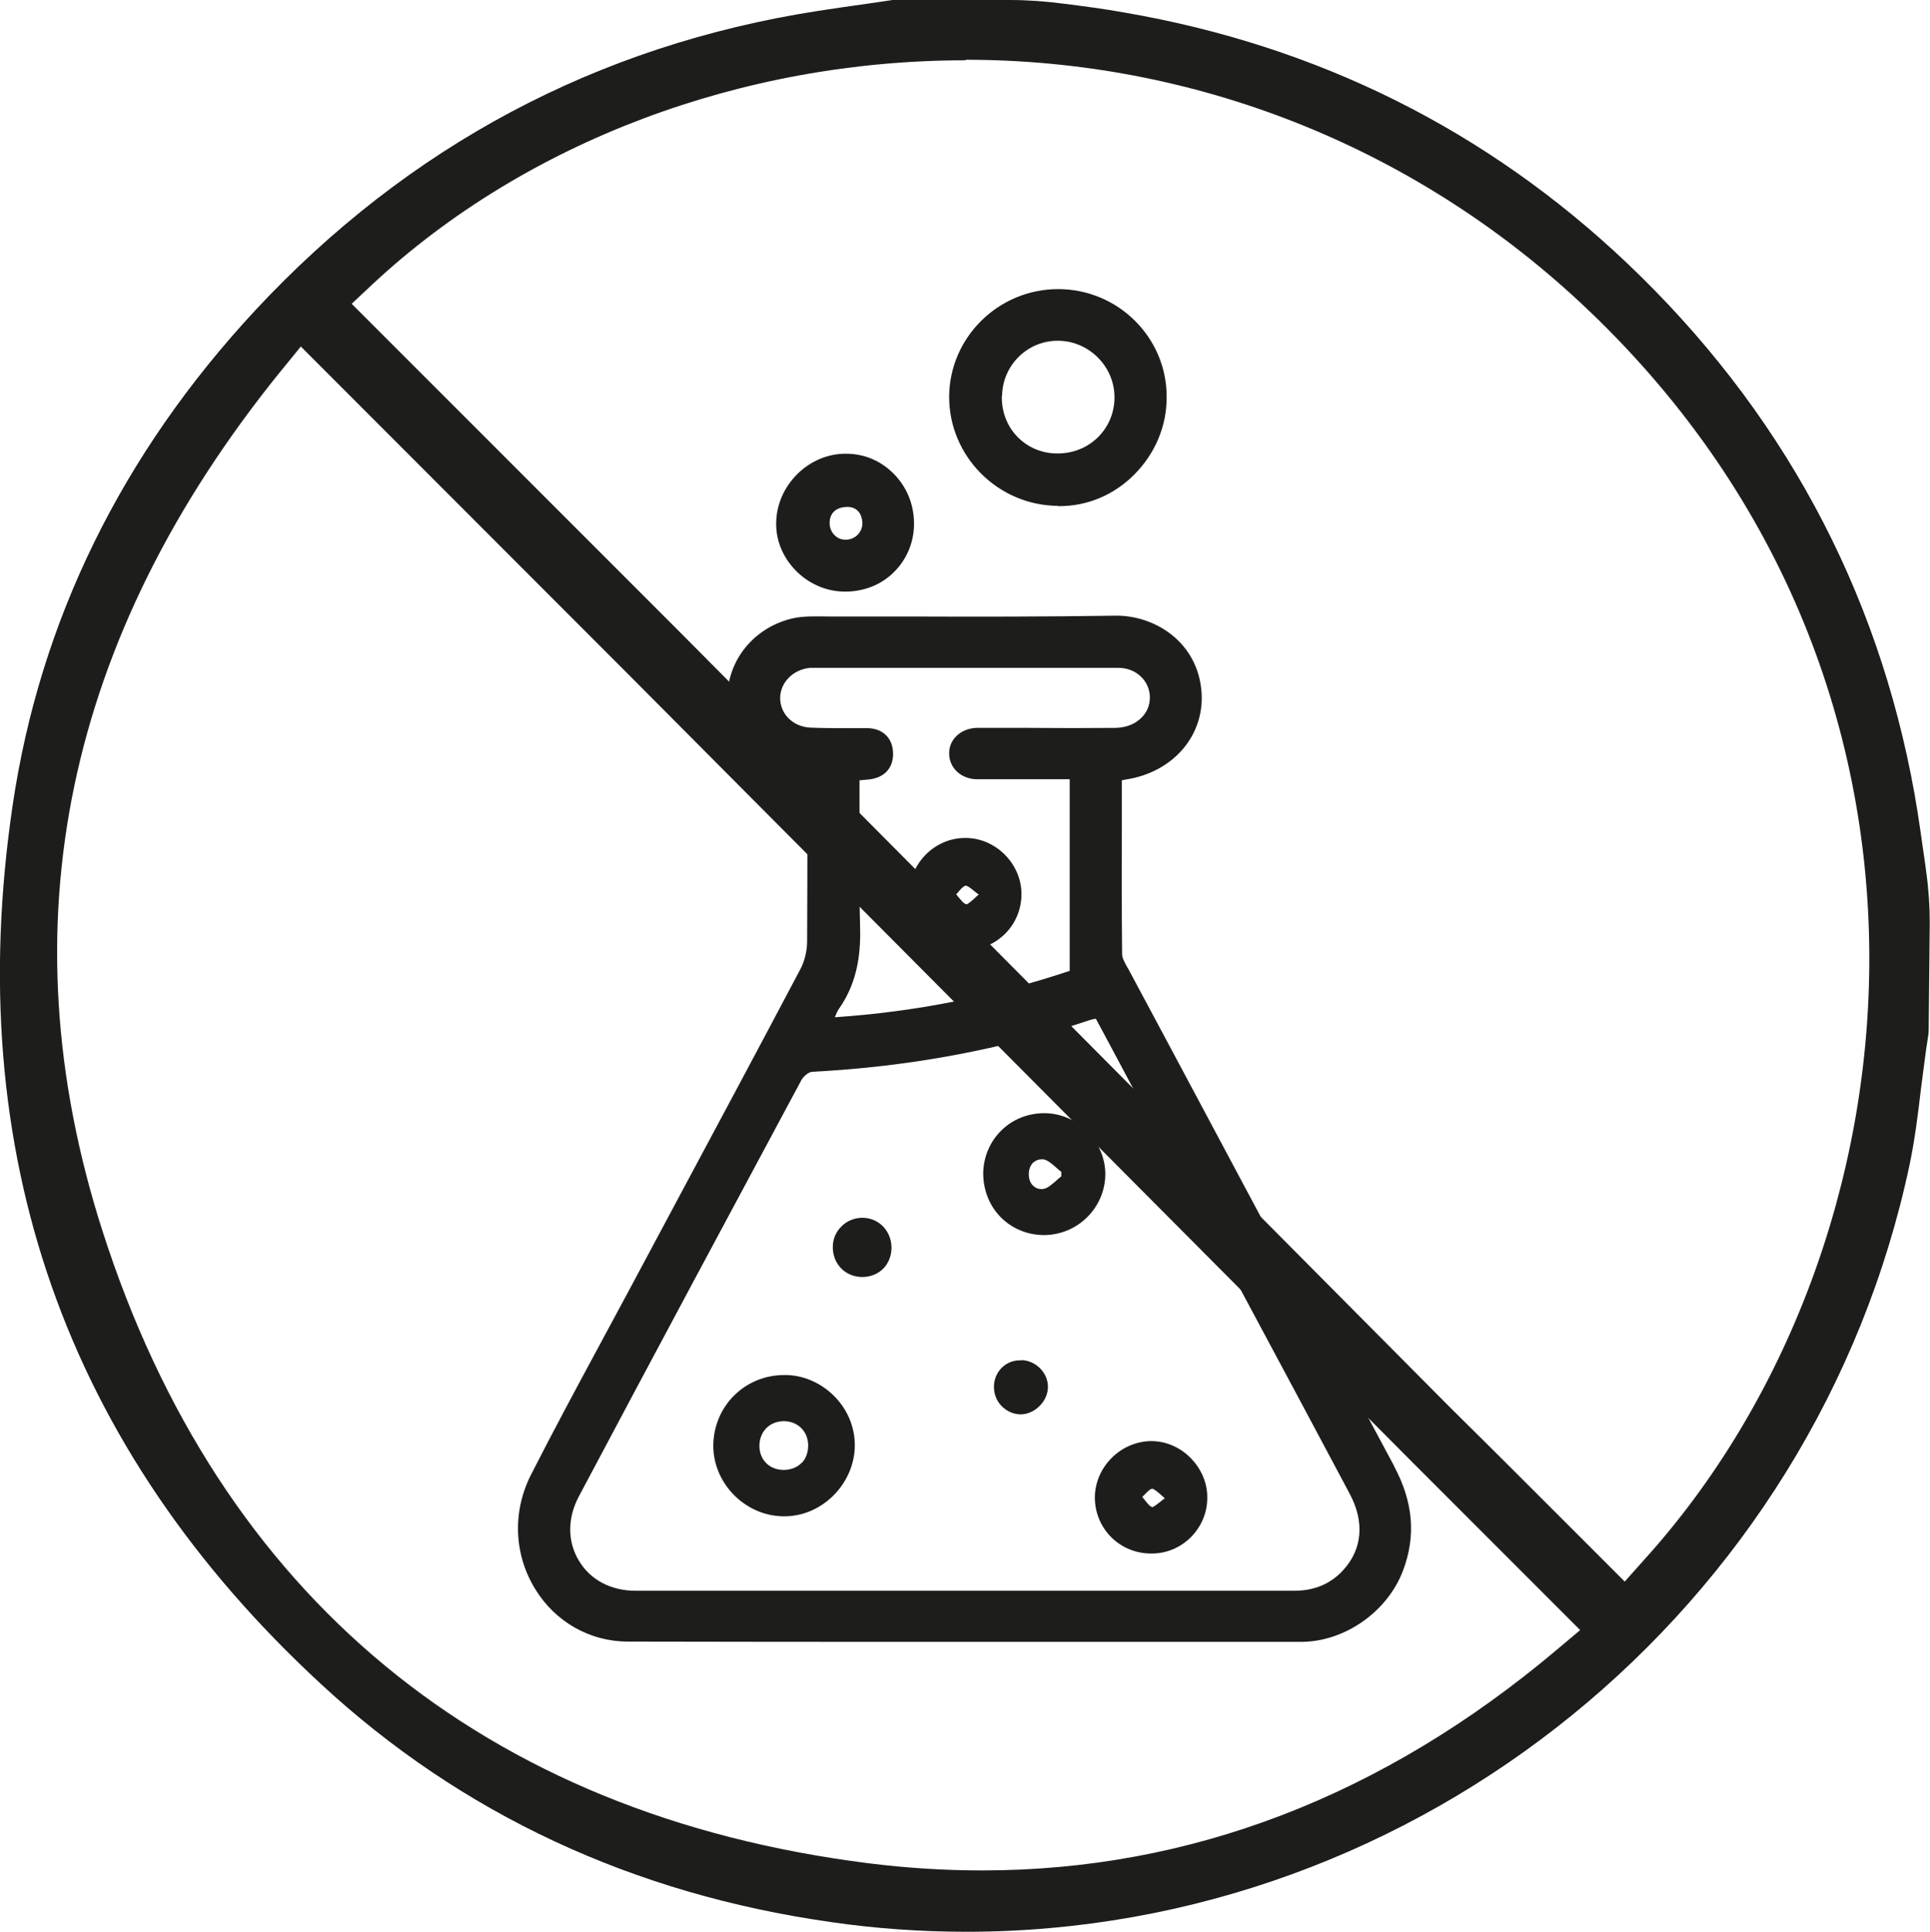 <svg xmlns="http://www.w3.org/2000/svg" id="Layer_2" data-name="Layer 2" viewBox="0 0 73.65 73.7"><defs><style> .cls-1 { fill: #1d1d1b; } </style></defs><g id="Layer_1-2" data-name="Layer 1"><g><g><path class="cls-1" d="m53.21,55.95c-2.93-5.46-5.9-11.02-8.77-16.4l-1.36-2.54s-.04-.08-.07-.12c-.09-.17-.19-.34-.19-.49-.02-1.72-.01-3.47-.01-5.17v-1.46s0,0,0,0c.06-.01.1-.02.15-.03,1.8-.27,3.02-1.68,2.89-3.35-.15-1.92-1.82-2.94-3.33-2.9-2.63.04-5.3.04-7.88.03-1,0-1.99,0-2.99,0-.49,0-.98-.03-1.44.08-1.54.38-2.55,1.73-2.45,3.27.1,1.54,1.3,2.67,3.05,2.9v1.52c0,1.52,0,3.09-.01,4.62,0,.38-.1.78-.27,1.09-1.59,3.01-3.23,6.07-4.81,9.02l-1.68,3.14c-.38.7-.75,1.4-1.13,2.1-.88,1.63-1.79,3.32-2.65,5.01-.71,1.4-.65,3.03.16,4.35.77,1.26,2.09,2.01,3.55,2.01,3.89.01,7.8.01,11.71.01,4.44,0,8.87,0,13.22,0h.75c1.66,0,3.3-1.15,3.89-2.72.5-1.32.39-2.62-.34-3.98Zm-11.6-17.04c.06-.02.12-.03.18-.04.01,0,.02,0,.03,0l.5.93c1.08,2.02,2.15,4.04,3.23,6.05l2.15,4.02c1.27,2.37,2.54,4.74,3.8,7.11.58,1.08.49,2.12-.24,2.92-.48.53-1.11.79-1.87.79h-4.44c-6.78,0-13.8,0-20.7,0-.94,0-1.73-.42-2.16-1.15-.44-.73-.44-1.62,0-2.45,2.91-5.48,5.8-10.87,8.49-15.88.08-.15.29-.32.42-.32,3.69-.19,7.25-.85,10.61-1.98Zm2.27-12.31c0,.29-.1.56-.31.77-.24.25-.59.39-.99.4-1.09.01-2.2.01-3.28,0-.48,0-.94,0-1.43,0h-.15c-.15,0-.31,0-.47,0-.6.03-1.04.45-1.03.98,0,.55.46.97,1.05.98.69,0,1.37,0,2.06,0h1.49s0,7.31,0,7.31c-2.94.98-5.88,1.56-8.96,1.77,0-.01,0-.02.01-.03.05-.12.09-.22.15-.3.76-1.08.83-2.27.8-3.19-.04-1.31-.03-2.66-.02-3.95,0-.52,0-1.05,0-1.57l.34-.03c.6-.06.95-.43.94-1-.01-.58-.39-.95-.98-.96-.27,0-.54,0-.81,0-.45,0-.92,0-1.38-.02-.65-.04-1.13-.51-1.14-1.12,0-.59.48-1.09,1.13-1.16.04,0,.07,0,.11,0h2.97c2.9,0,5.8,0,8.7,0,.67,0,1.19.49,1.2,1.12Z"></path><path class="cls-1" d="m40.38,19.31h.04c1.07,0,2.08-.42,2.86-1.2.8-.8,1.25-1.86,1.24-2.98,0-2.26-1.86-4.1-4.14-4.1h0c-2.28,0-4.14,1.84-4.16,4.09-.01,2.28,1.85,4.16,4.15,4.18Zm-2.14-4.21c.02-1.17.97-2.1,2.12-2.1.01,0,.03,0,.04,0,1.17.02,2.13.99,2.13,2.16,0,.57-.22,1.11-.62,1.51-.41.41-.96.63-1.55.63h-.02c-.58,0-1.12-.23-1.51-.63-.4-.41-.61-.96-.6-1.56Z"></path><path class="cls-1" d="m32.21,22.57s.03,0,.05,0c.71,0,1.37-.26,1.85-.74.49-.48.77-1.14.77-1.85,0-.72-.27-1.4-.78-1.91s-1.14-.76-1.82-.76h-.02c-1.4,0-2.61,1.2-2.64,2.61-.02.67.24,1.32.73,1.83.49.51,1.16.81,1.85.82Zm.7-2.62c0,.16-.05.31-.17.44-.12.13-.29.2-.46.2,0,0-.01,0-.02,0-.17,0-.32-.07-.43-.19-.12-.13-.18-.3-.17-.49.02-.36.27-.57.69-.57.01,0,.03,0,.04,0,.32.03.5.25.52.61Z"></path><path class="cls-1" d="m27.22,55.12c-.02,1.45,1.19,2.7,2.65,2.73.02,0,.04,0,.06,0,.68,0,1.33-.27,1.85-.77.53-.52.84-1.22.84-1.94,0-.7-.28-1.37-.79-1.88-.51-.51-1.2-.81-1.9-.8-1.5,0-2.68,1.17-2.71,2.66Zm3.38.68c-.17.18-.4.27-.67.28h-.02c-.53,0-.91-.36-.93-.88-.01-.27.08-.52.25-.7.17-.18.4-.27.66-.28h.02c.52,0,.91.37.93.89.01.28-.08.53-.24.7Z"></path><path class="cls-1" d="m39.82,47.12h.01c1.29,0,2.34-1.04,2.35-2.32,0-1.24-1.04-2.31-2.29-2.33-.01,0-.02,0-.04,0-.62,0-1.2.23-1.63.65-.44.43-.69,1.01-.7,1.64,0,.63.23,1.23.66,1.67.43.44,1.01.68,1.63.69Zm-.37-2.78c.08-.07.18-.11.29-.11.02,0,.05,0,.07,0,.16.02.33.17.49.31.07.06.13.12.2.17v.17c-.07.05-.13.11-.2.17-.16.14-.33.29-.49.31-.14.02-.27-.02-.37-.11-.12-.1-.18-.26-.18-.45,0-.2.07-.36.18-.46Z"></path><path class="cls-1" d="m43.93,59.27h.02c.57,0,1.11-.23,1.51-.64.4-.41.62-.95.61-1.52,0-.56-.25-1.11-.67-1.52-.4-.39-.93-.61-1.46-.61-.01,0-.03,0-.04,0-1.17.03-2.13,1.02-2.12,2.18.02,1.18.96,2.11,2.15,2.11Zm.04-2.47c.06,0,.18.1.31.21.05.05.11.1.17.15-.07.05-.13.1-.19.15-.1.08-.25.19-.29.19,0,0,0,0,0,0-.1-.03-.2-.16-.3-.29-.03-.03-.05-.07-.08-.1.03-.03.05-.05.08-.08.1-.1.21-.22.29-.23h0Z"></path><path class="cls-1" d="m32.89,48.72h.01c.64,0,1.11-.46,1.12-1.11,0-.64-.47-1.14-1.1-1.15-.3,0-.59.11-.8.32-.22.21-.34.49-.34.8,0,.64.47,1.13,1.11,1.14Z"></path><path class="cls-1" d="m38.98,51.9c-.56-.03-1.02.39-1.05.96-.01.29.08.56.28.77.19.2.44.32.71.33,0,0,.02,0,.03,0,.25,0,.51-.11.71-.31.21-.2.33-.47.33-.74,0-.54-.46-1-1.01-1.02Z"></path><path class="cls-1" d="m34.68,34.14c0,.56.22,1.09.62,1.49.4.4.94.62,1.52.62h.02c.58,0,1.12-.23,1.52-.63.4-.4.62-.94.62-1.51,0-1.16-.99-2.14-2.13-2.14h-.02c-1.17,0-2.13.98-2.14,2.16Zm2.49-.15c.05.04.11.09.18.14-.07.05-.13.11-.18.16-.1.09-.24.21-.29.21-.1-.02-.2-.15-.31-.28-.03-.03-.05-.07-.08-.1.03-.03.05-.06.08-.09.09-.11.2-.23.28-.24.05-.01.19.09.32.2Z"></path></g><path class="cls-1" d="m36.88,73.7c-1.72,0-3.46-.12-5.17-.37-7.55-1.07-14.1-4.12-19.46-9.08C2.49,55.24-1.47,43.97.48,30.74c1.04-7.05,4.16-13.41,9.26-18.9C15.58,5.57,22.79,1.73,31.19.42c.66-.1,1.33-.2,1.99-.29L34.06,0h4.46c.69,0,1.38.05,2.06.14,0,0,0,0,.01,0,.78.1,1.56.2,2.33.34,7.37,1.27,13.81,4.48,19.16,9.55,5.87,5.57,9.57,12.39,10.98,20.26.16.9.28,1.8.41,2.7l.04.31c.09.64.13,1.28.13,1.89l-.04,4.12c0,.12-.04.32-.06.48l-.03.19c-.07.5-.13,1.01-.2,1.52-.12,1.02-.24,1.99-.44,2.94-3.6,16.96-18.73,29.26-35.99,29.26ZM10.72,14.15C2.49,24.31.19,35.33,3.9,46.93c4.46,13.96,14.58,22.32,29.27,24.16,1.44.18,2.89.27,4.31.27h0c7.93,0,15.3-2.83,21.93-8.42l.89-.75-6.33-6.33-30.06-30.2-12.43-12.44-.75.92ZM36.85,2.3c-8.54,0-16.79,3.11-22.62,8.53l-.81.76,12.37,12.37,29.56,29.75c1.47,1.45,2.92,2.9,4.39,4.37l2.26,2.26.75-.84c10.8-11.94,12.92-33.69-2.49-48-6.4-5.94-14.71-9.22-23.41-9.22Z"></path></g></g></svg>
